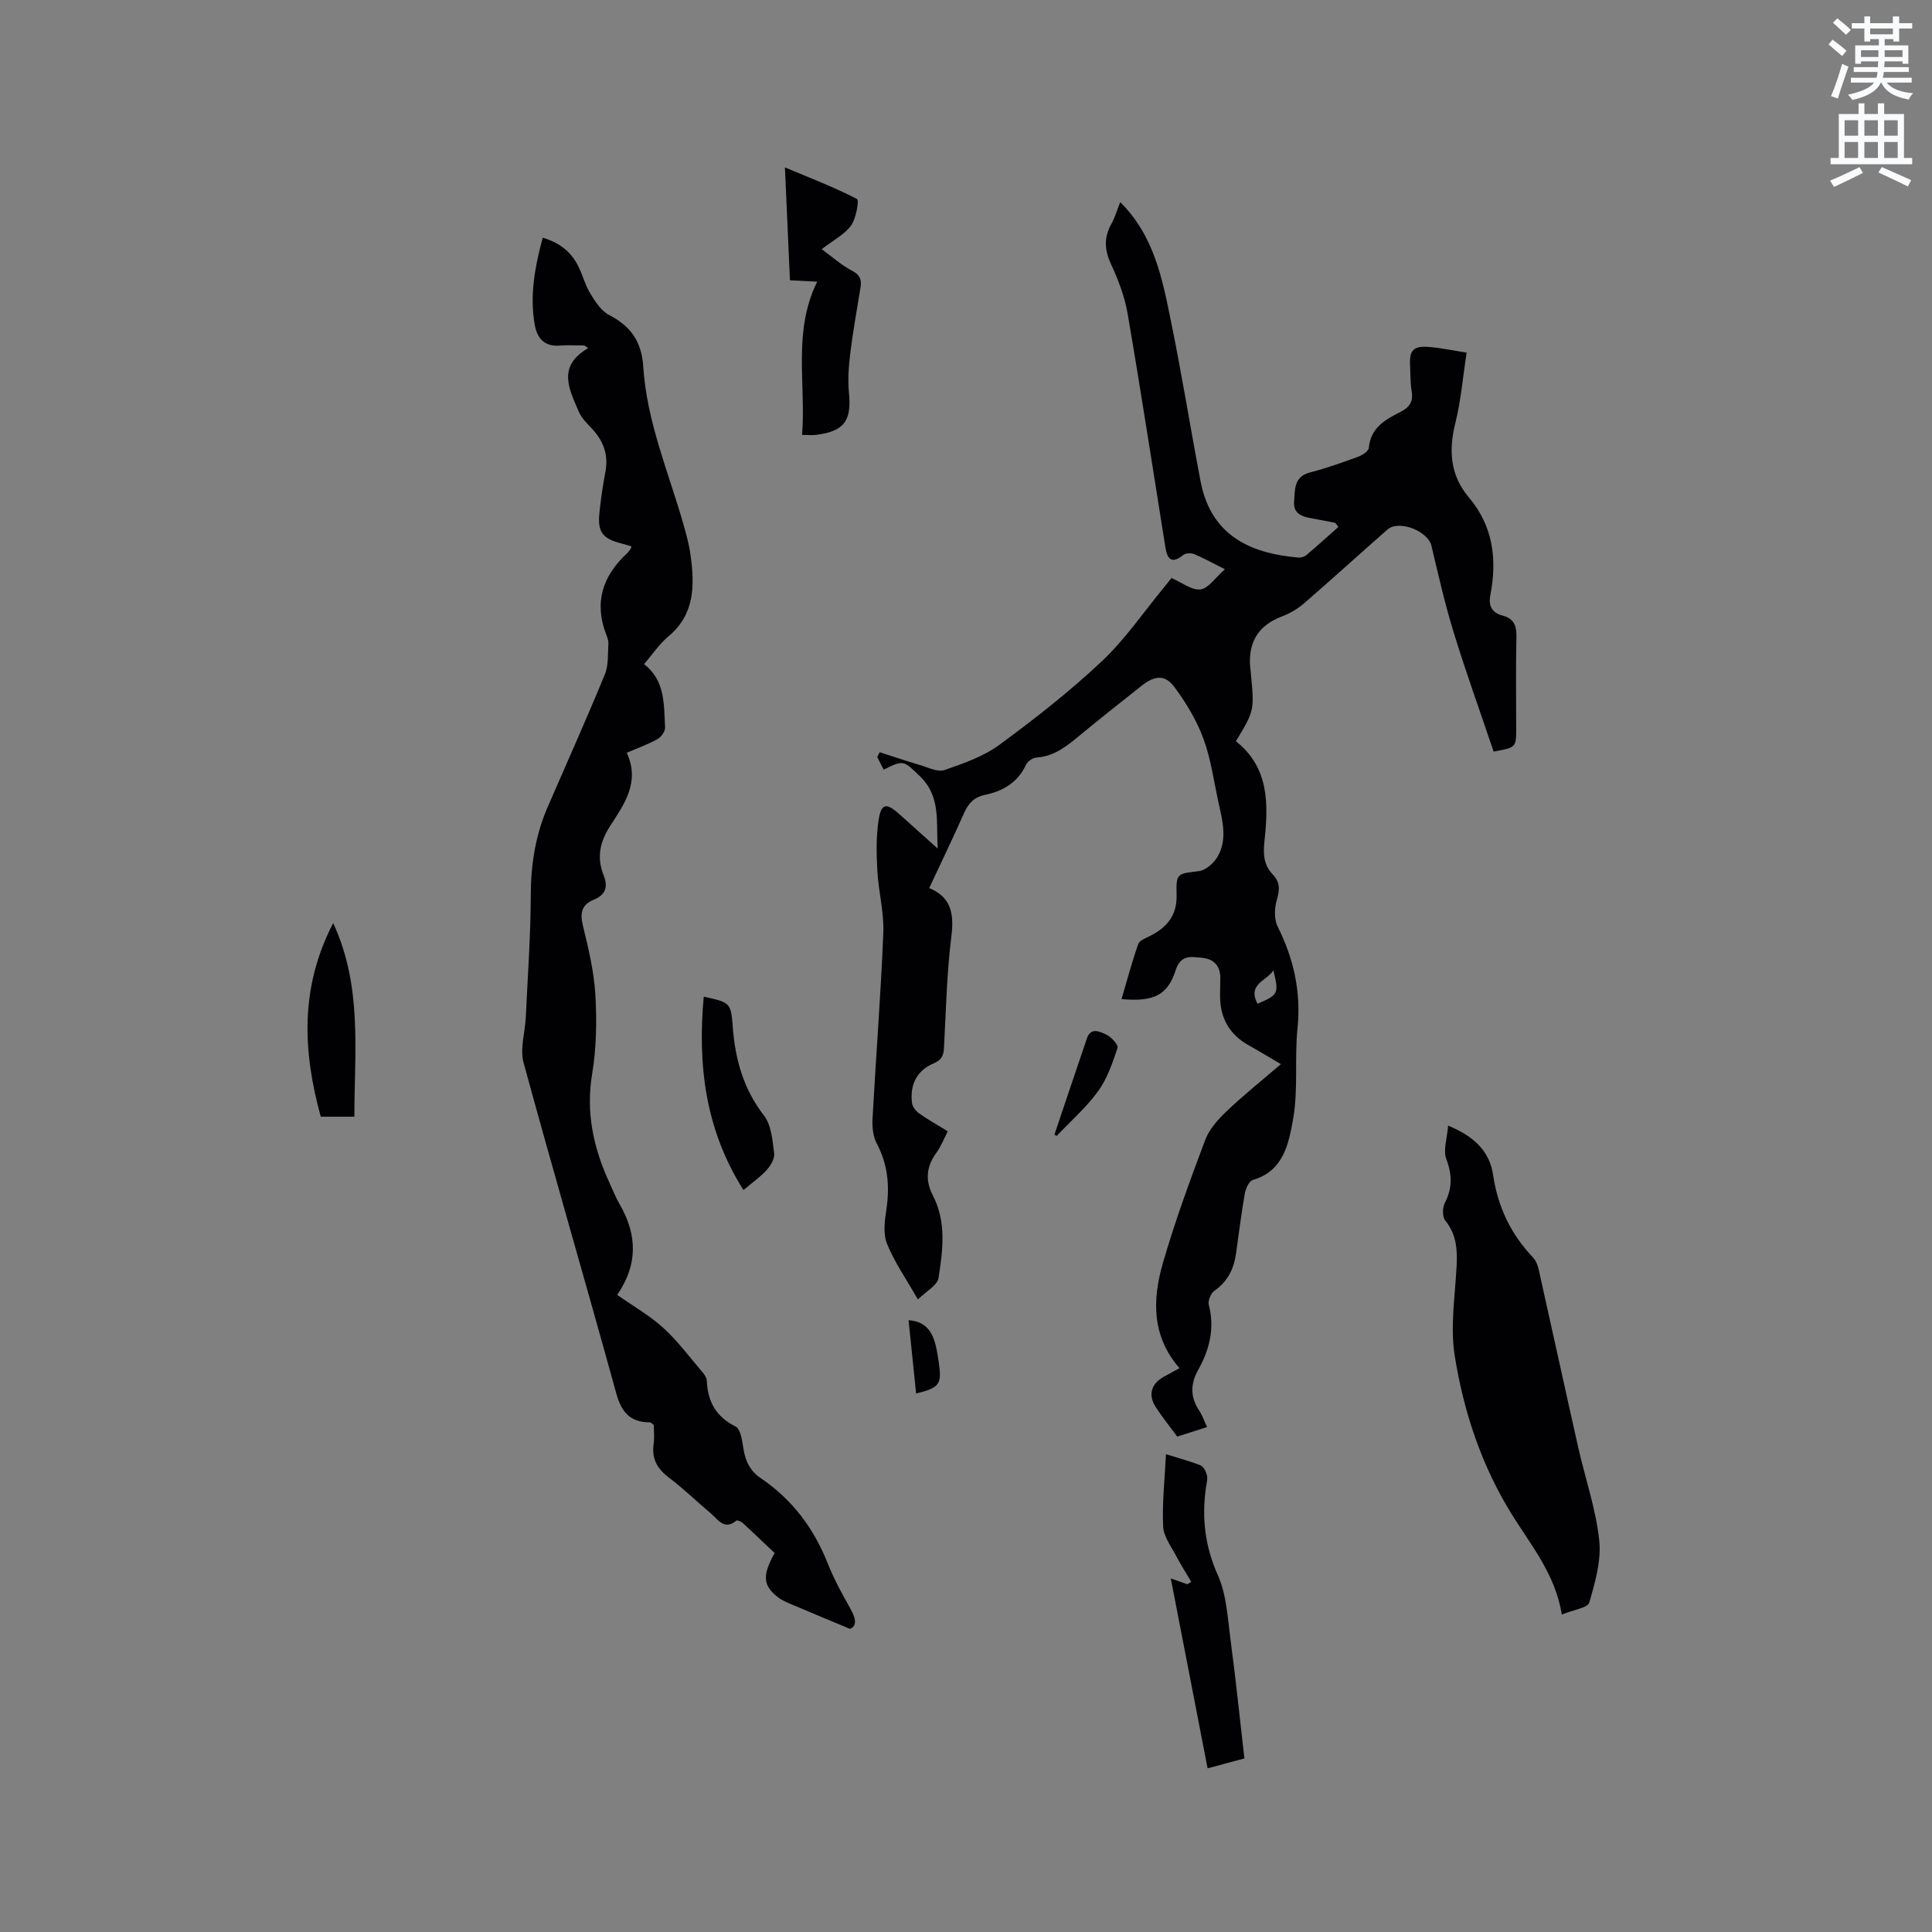 <svg enable-background="new 0 0 400 400" viewBox="0 0 400 400" xmlns="http://www.w3.org/2000/svg"><rect x="0" y="0" width="400" height="400" fill="#808080" stroke="none"/><path d="m378.6 9.2.8-1c.9.7 1.9 1.4 2.9 2.3l-.9 1.1c-1.1-.9-2-1.7-2.8-2.4zm.5 10.7c.9-2.1 1.6-4.3 2.3-6.7.4.2.8.4 1.3.6-.7 2.1-1.5 4.3-2.2 6.6zm.4-15.2.9-.9c1 .8 2 1.6 2.8 2.4l-1 1c-1-.9-1.9-1.8-2.7-2.5zm12.5-1.3h1.2v1.4h2.7v1.1h-2.7v2.7h-1.2v-.5h-1.8v1.3h4.9v3.8h-1.2v-.5h-3.7c0 .4-.1.9-.1 1.2h5.1v1h-5.2c0 .5-.1.9-.2 1.2h6v1h-5.2c1.1 1.3 2.9 2 5.5 2.2-.4.4-.7.8-.9 1.3-2.9-.5-4.8-1.6-5.7-3.5h-.1c-.8 1.7-2.7 2.9-5.9 3.6-.2-.4-.6-.8-.9-1.1 2.8-.6 4.6-1.4 5.4-2.5h-4.8v-1h5.3c.1-.3.2-.7.2-1.2h-4.9v-1h5c0-.4 0-.8.1-1.2h-3.6v.5h-1.2v-3.8h4.9v-1.3h-1.8v.5h-1.2v-2.7h-2.6v-1.1h2.6v-1.4h1.2v1.4h4.7v-1.4zm-6.7 8.4h3.6c0-.4 0-.9 0-1.4h-3.6zm1.9-4.7h4.7v-1.2h-4.7zm6.7 3.3h-3.7v1.4h3.7z" fill="#fafbfc"/><path d="m384.7 21.4h1.3v2.2h2.8v-2.2h1.3v2.2h4.1v9.1h1.7v1.3h-16.9v-1.3h1.7v-9.1h4.1v-2.2zm.3 13.2.7 1.2c-1.8.9-3.8 1.9-6 2.9-.2-.4-.5-.8-.8-1.3 2.4-1 4.4-2 6.1-2.8zm-3.1-6.5h2.8v-3.2h-2.8zm0 4.6h2.8v-3.3h-2.8zm4.1-4.6h2.8v-3.2h-2.8zm0 4.6h2.8v-3.3h-2.8zm3.6 1.9c2.1.9 4.1 1.8 6.1 2.7l-.7 1.3c-2.2-1.1-4.2-2-6.1-2.9zm3.3-9.7h-2.8v3.2h2.8zm-2.8 7.8h2.8v-3.3h-2.8z" fill="#fafbfc"/><g fill="#010104"><path d="m231.93 41.85c7.06 7 8.73 15.95 10.52 24.73 2.25 10.99 4.02 22.08 6.12 33.1 2.28 11.95 11.4 14.98 20.24 15.76.56.05 1.28-.19 1.7-.55 2.23-1.88 4.4-3.85 6.59-5.79-.21-.28-.42-.57-.63-.85-1.63-.31-3.25-.64-4.88-.93-2.01-.35-3.86-.95-3.66-3.49.2-2.45-.1-5.14 3.31-6.02 3.37-.87 6.68-2.05 9.95-3.25.88-.32 2.15-1.15 2.21-1.84.37-4.17 3.42-5.86 6.55-7.44 1.86-.94 2.68-2.12 2.32-4.26-.3-1.77-.23-3.59-.33-5.39-.17-3.08.68-4.04 3.84-3.8 2.51.19 4.99.73 7.87 1.18-.78 5.02-1.17 9.88-2.33 14.55-1.42 5.7-1.1 10.82 2.8 15.43 5.04 5.96 5.86 12.86 4.44 20.22-.44 2.29.37 3.67 2.56 4.25 2.39.63 2.9 2.18 2.84 4.5-.15 6.25-.05 12.51-.05 18.77 0 4.03 0 4.03-4.67 4.88-2.75-8.15-5.69-16.3-8.24-24.57-1.83-5.94-3.21-12.01-4.64-18.06-.71-3.02-6.74-5.41-9.08-3.36-5.82 5.1-11.54 10.32-17.39 15.38-1.32 1.14-2.95 2.04-4.58 2.67-4.37 1.69-6.58 4.7-6.53 9.37.01.74.11 1.48.18 2.22.76 7.85.76 7.85-3.08 14.21 6.88 5.41 6.74 13 5.92 20.6-.29 2.73-.2 5 1.72 6.99 1.5 1.56 1.47 3.12.85 5.19-.52 1.72-.61 4.07.17 5.62 3.35 6.71 4.86 13.57 4.09 21.11-.63 6.21.18 12.61-.91 18.71-.89 4.99-1.93 10.76-8.34 12.61-.77.22-1.47 1.77-1.65 2.79-.73 4.14-1.24 8.31-1.83 12.48-.45 3.17-1.74 5.77-4.48 7.68-.74.52-1.37 2.07-1.15 2.91 1.26 4.84.15 9.26-2.18 13.42-1.67 2.98-1.67 5.7.22 8.52.63.95 1 2.08 1.6 3.36-2.16.69-4.16 1.32-6.18 1.97-1.54-2.1-3.13-4.06-4.48-6.16-1.6-2.5-.88-4.82 1.73-6.24 1.02-.55 2.03-1.11 3.22-1.77-5.78-6.61-5.62-14.21-3.44-21.74 2.49-8.63 5.6-17.09 8.76-25.49.84-2.24 2.66-4.27 4.44-5.96 3.51-3.34 7.31-6.38 11.23-9.75-2.44-1.43-4.5-2.7-6.61-3.87-4.11-2.28-6.02-5.78-5.98-10.42.01-1.17.04-2.33.05-3.5.03-2.56-1.35-4-3.79-4.23-2.23-.2-4.4-.73-5.46 2.59-1.66 5.2-4.59 6.55-11.2 5.97 1.14-3.86 2.15-7.68 3.45-11.39.27-.77 1.58-1.25 2.49-1.71 3.48-1.78 5.57-4.23 5.46-8.48-.12-4.57.14-4.36 4.65-4.93 1.41-.18 3.07-1.66 3.84-2.99 2-3.45 1.08-7.2.27-10.83-1.01-4.55-1.61-9.24-3.2-13.58-1.39-3.8-3.58-7.42-6-10.69-1.95-2.64-4.1-2.43-6.8-.28-4.31 3.43-8.66 6.83-12.9 10.35-2.63 2.18-5.21 4.27-8.86 4.51-.77.05-1.85.78-2.17 1.48-1.72 3.72-4.78 5.47-8.57 6.27-2.16.45-3.39 1.75-4.27 3.76-2.25 5.1-4.69 10.12-7.26 15.62-.25-.51-.2-.22-.07-.16 4.77 1.93 5.29 5.44 4.7 10.17-.94 7.56-1.11 15.22-1.51 22.84-.08 1.63-.4 2.6-2.13 3.33-3.48 1.47-4.97 4.38-4.5 8.21.1.78.79 1.67 1.46 2.15 1.81 1.28 3.75 2.36 5.95 3.71-.81 1.56-1.41 3.15-2.37 4.46-2.09 2.85-2.33 5.72-.72 8.83 2.85 5.51 2.06 11.38 1.17 17.09-.24 1.53-2.55 2.73-4.27 4.44-2.49-4.37-4.9-7.79-6.41-11.57-.83-2.09-.45-4.82-.1-7.18.7-4.76.29-9.19-2-13.53-.78-1.48-.98-3.46-.88-5.18.7-12.81 1.71-25.6 2.23-38.42.17-4.28-1-8.6-1.24-12.91-.19-3.44-.26-6.96.25-10.36.55-3.64 1.59-3.79 4.43-1.22 2.41 2.18 4.84 4.34 7.82 7.02-.33-5.74.66-10.83-3.73-15.02-3.27-3.12-3.24-3.47-7.45-1.31-.45-.87-.9-1.75-1.34-2.62.17-.33.34-.67.51-1 2.78.89 5.54 1.83 8.34 2.65 1.67.49 3.65 1.52 5.06 1.04 3.95-1.36 8.1-2.81 11.41-5.24 7.34-5.39 14.55-11.05 21.18-17.28 4.82-4.53 8.62-10.15 12.86-15.28.67-.81 1.31-1.65 1.56-1.96 2.21.95 4.21 2.58 6 2.36 1.63-.19 3.02-2.38 5.07-4.17-2.64-1.32-4.46-2.35-6.37-3.14-.64-.26-1.78-.21-2.28.2-2.5 2.02-3.31.69-3.69-1.68-2.58-16.11-5.05-32.23-7.81-48.31-.6-3.49-1.91-6.94-3.41-10.17-1.36-2.94-1.55-5.52.02-8.35.79-1.42 1.22-2.97 1.86-4.56zm28.42 165.98c4.36-1.9 4.45-2.09 3.3-6.93-1.44 2.23-5.43 2.79-3.3 6.93z"/><path d="m121 71.53c-1.69 0-3.39-.11-5.07.02-3.21.26-4.72-1.5-5.22-4.32-1.08-6.08.04-11.95 1.65-18.02 3.59 1.06 6.02 3.04 7.49 6.16.86 1.82 1.38 3.82 2.43 5.51 1.02 1.64 2.23 3.52 3.85 4.35 4.47 2.31 6.72 5.5 7.05 10.68.71 11.32 5.2 21.77 8.29 32.54.61 2.13 1.2 4.29 1.5 6.48.86 6.24.92 12.26-4.62 16.86-1.84 1.53-3.21 3.63-5.01 5.71 4.43 3.42 4.1 8.39 4.36 13.1.04.81-.83 2.02-1.6 2.44-2.02 1.11-4.22 1.9-6.34 2.81 2.83 6.11-.56 10.7-3.47 15.21-2.13 3.31-2.76 6.55-1.32 10.14.96 2.4.41 4.07-2 5.06-2.51 1.03-2.93 2.69-2.3 5.31 1.15 4.73 2.31 9.54 2.59 14.36.32 5.44.23 11.02-.66 16.39-1.33 8.02.26 15.33 3.55 22.49.71 1.54 1.33 3.13 2.18 4.59 3.62 6.27 3.76 12.45-.55 18.69 3.28 2.31 6.72 4.26 9.57 6.85 3.01 2.75 5.47 6.1 8.14 9.22.4.47.82 1.11.84 1.69.2 4.31 1.86 7.45 5.97 9.5 1.11.55 1.37 3.18 1.68 4.91.44 2.42 1.4 4.34 3.49 5.75 6.5 4.4 11 10.34 13.89 17.65 1.32 3.33 3.08 6.51 4.84 9.65 1.2 2.14 1.02 3.52-.24 3.92-4.44-1.85-7.98-3.31-11.5-4.82-1.16-.49-2.39-.95-3.37-1.7-3.15-2.42-3.3-4.51-.71-9.17-2.15-2.03-4.34-4.15-6.59-6.21-.34-.31-1.15-.66-1.34-.5-2.5 2.06-3.76-.2-5.25-1.47-2.92-2.46-5.67-5.14-8.7-7.43-2.44-1.84-3.62-3.94-3.17-7.01.2-1.33.03-2.72.03-3.88-.43-.33-.6-.56-.76-.56-4.08.02-5.92-2.05-7.01-6-6.29-22.85-12.96-45.6-19.19-68.47-.78-2.88.31-6.26.46-9.41.39-8.45 1.01-16.9 1.03-25.35.02-6.37 1-12.42 3.53-18.24 3.97-9.12 8.03-18.21 11.82-27.41.78-1.89.57-4.2.72-6.32.04-.6-.2-1.26-.43-1.85-2.59-6.66-.78-12.18 4.3-16.88.31-.28.53-.65.78-.99.06-.08.06-.2.11-.44-.68-.2-1.36-.42-2.06-.6-3.91-1-4.96-2.36-4.56-6.32.29-2.84.71-5.68 1.24-8.49.68-3.55-.41-6.44-2.82-9-1.01-1.08-2.15-2.19-2.7-3.5-1.93-4.57-4.58-9.34 1.96-13.14-.24-.18-.51-.36-.78-.54z"/><path d="m323.36 334.27c-1.36-8.33-6.29-14.21-10.3-20.65-6.29-10.08-10.04-21.33-11.88-32.97-.94-5.96.06-12.25.39-18.39.19-3.47.01-6.65-2.33-9.54-.63-.78-.62-2.67-.11-3.65 1.58-3.07 1.54-5.83.32-9.09-.7-1.86.17-4.31.37-6.93 5.41 2.22 8.59 5.33 9.31 10.21.98 6.64 3.67 12.26 8.29 17.12.97 1.02 1.23 2.82 1.56 4.32 2.62 11.66 5.15 23.34 7.78 34.99 1.44 6.4 3.64 12.7 4.34 19.17.46 4.21-.84 8.74-2.06 12.93-.32 1.11-3.23 1.47-5.68 2.48z"/><path d="m169.19 58.32c-2.08-.11-3.64-.18-5.64-.29-.34-7.59-.67-15.15-1.04-23.37 5.27 2.21 10.23 4.11 14.92 6.54.47.24-.17 4.04-1.23 5.5-1.38 1.88-3.71 3.06-6.08 4.89 2.23 1.62 4.09 3.32 6.26 4.44 1.66.86 2.05 1.87 1.78 3.5-.74 4.56-1.57 9.1-2.13 13.68-.33 2.7-.52 5.49-.26 8.18.56 5.73-.98 7.89-6.76 8.64-.82.11-1.67.01-2.95.01.84-10.6-1.99-21.35 3.13-31.72z"/><path d="m242.4 326.8c1.44.51 2.43.85 3.42 1.2.27-.17.55-.33.82-.5-1.02-1.74-2.12-3.44-3.05-5.22-1.05-2.03-2.67-4.1-2.77-6.21-.23-4.81.32-9.66.58-14.99 2.85.89 5.07 1.46 7.17 2.32.63.26 1.14 1.29 1.32 2.06.18.78-.09 1.68-.21 2.52-.89 6.3-.2 12.2 2.48 18.19 1.79 4.01 2.01 8.79 2.6 13.27 1.08 8.08 1.91 16.2 2.88 24.63-2.45.65-4.84 1.29-7.62 2.04-2.54-13.15-5.04-25.99-7.62-39.31z"/><path d="m153.92 246.38c-7.96-12.6-9.49-25.98-8.22-40.03 5.34 1.18 5.64 1.16 6 6.13.5 6.82 2.2 12.96 6.49 18.51 1.53 1.98 1.74 5.13 2.09 7.8.14 1.07-.71 2.52-1.53 3.42-1.31 1.46-2.98 2.62-4.83 4.17z"/><path d="m68.98 191.12c6.09 13.12 4.39 26.54 4.39 40.08-2.48 0-4.63 0-6.96 0-3.66-13.33-4.44-26.54 2.57-40.08z"/><path d="m218.31 234.91c2.24-6.65 4.46-13.3 6.73-19.94.81-2.38 2.73-1.34 3.94-.8 1.06.47 2.6 2.15 2.39 2.79-1.03 3.12-2.14 6.38-4.04 8.99-2.45 3.37-5.67 6.18-8.55 9.23-.15-.08-.31-.17-.47-.27z"/><path d="m188.11 273.33c3.07.22 4.48 1.84 5.26 4.02.52 1.47.74 3.07.98 4.63.69 4.65.2 5.32-4.68 6.53-.52-4.95-1.02-9.87-1.56-15.18z"/></g></svg>